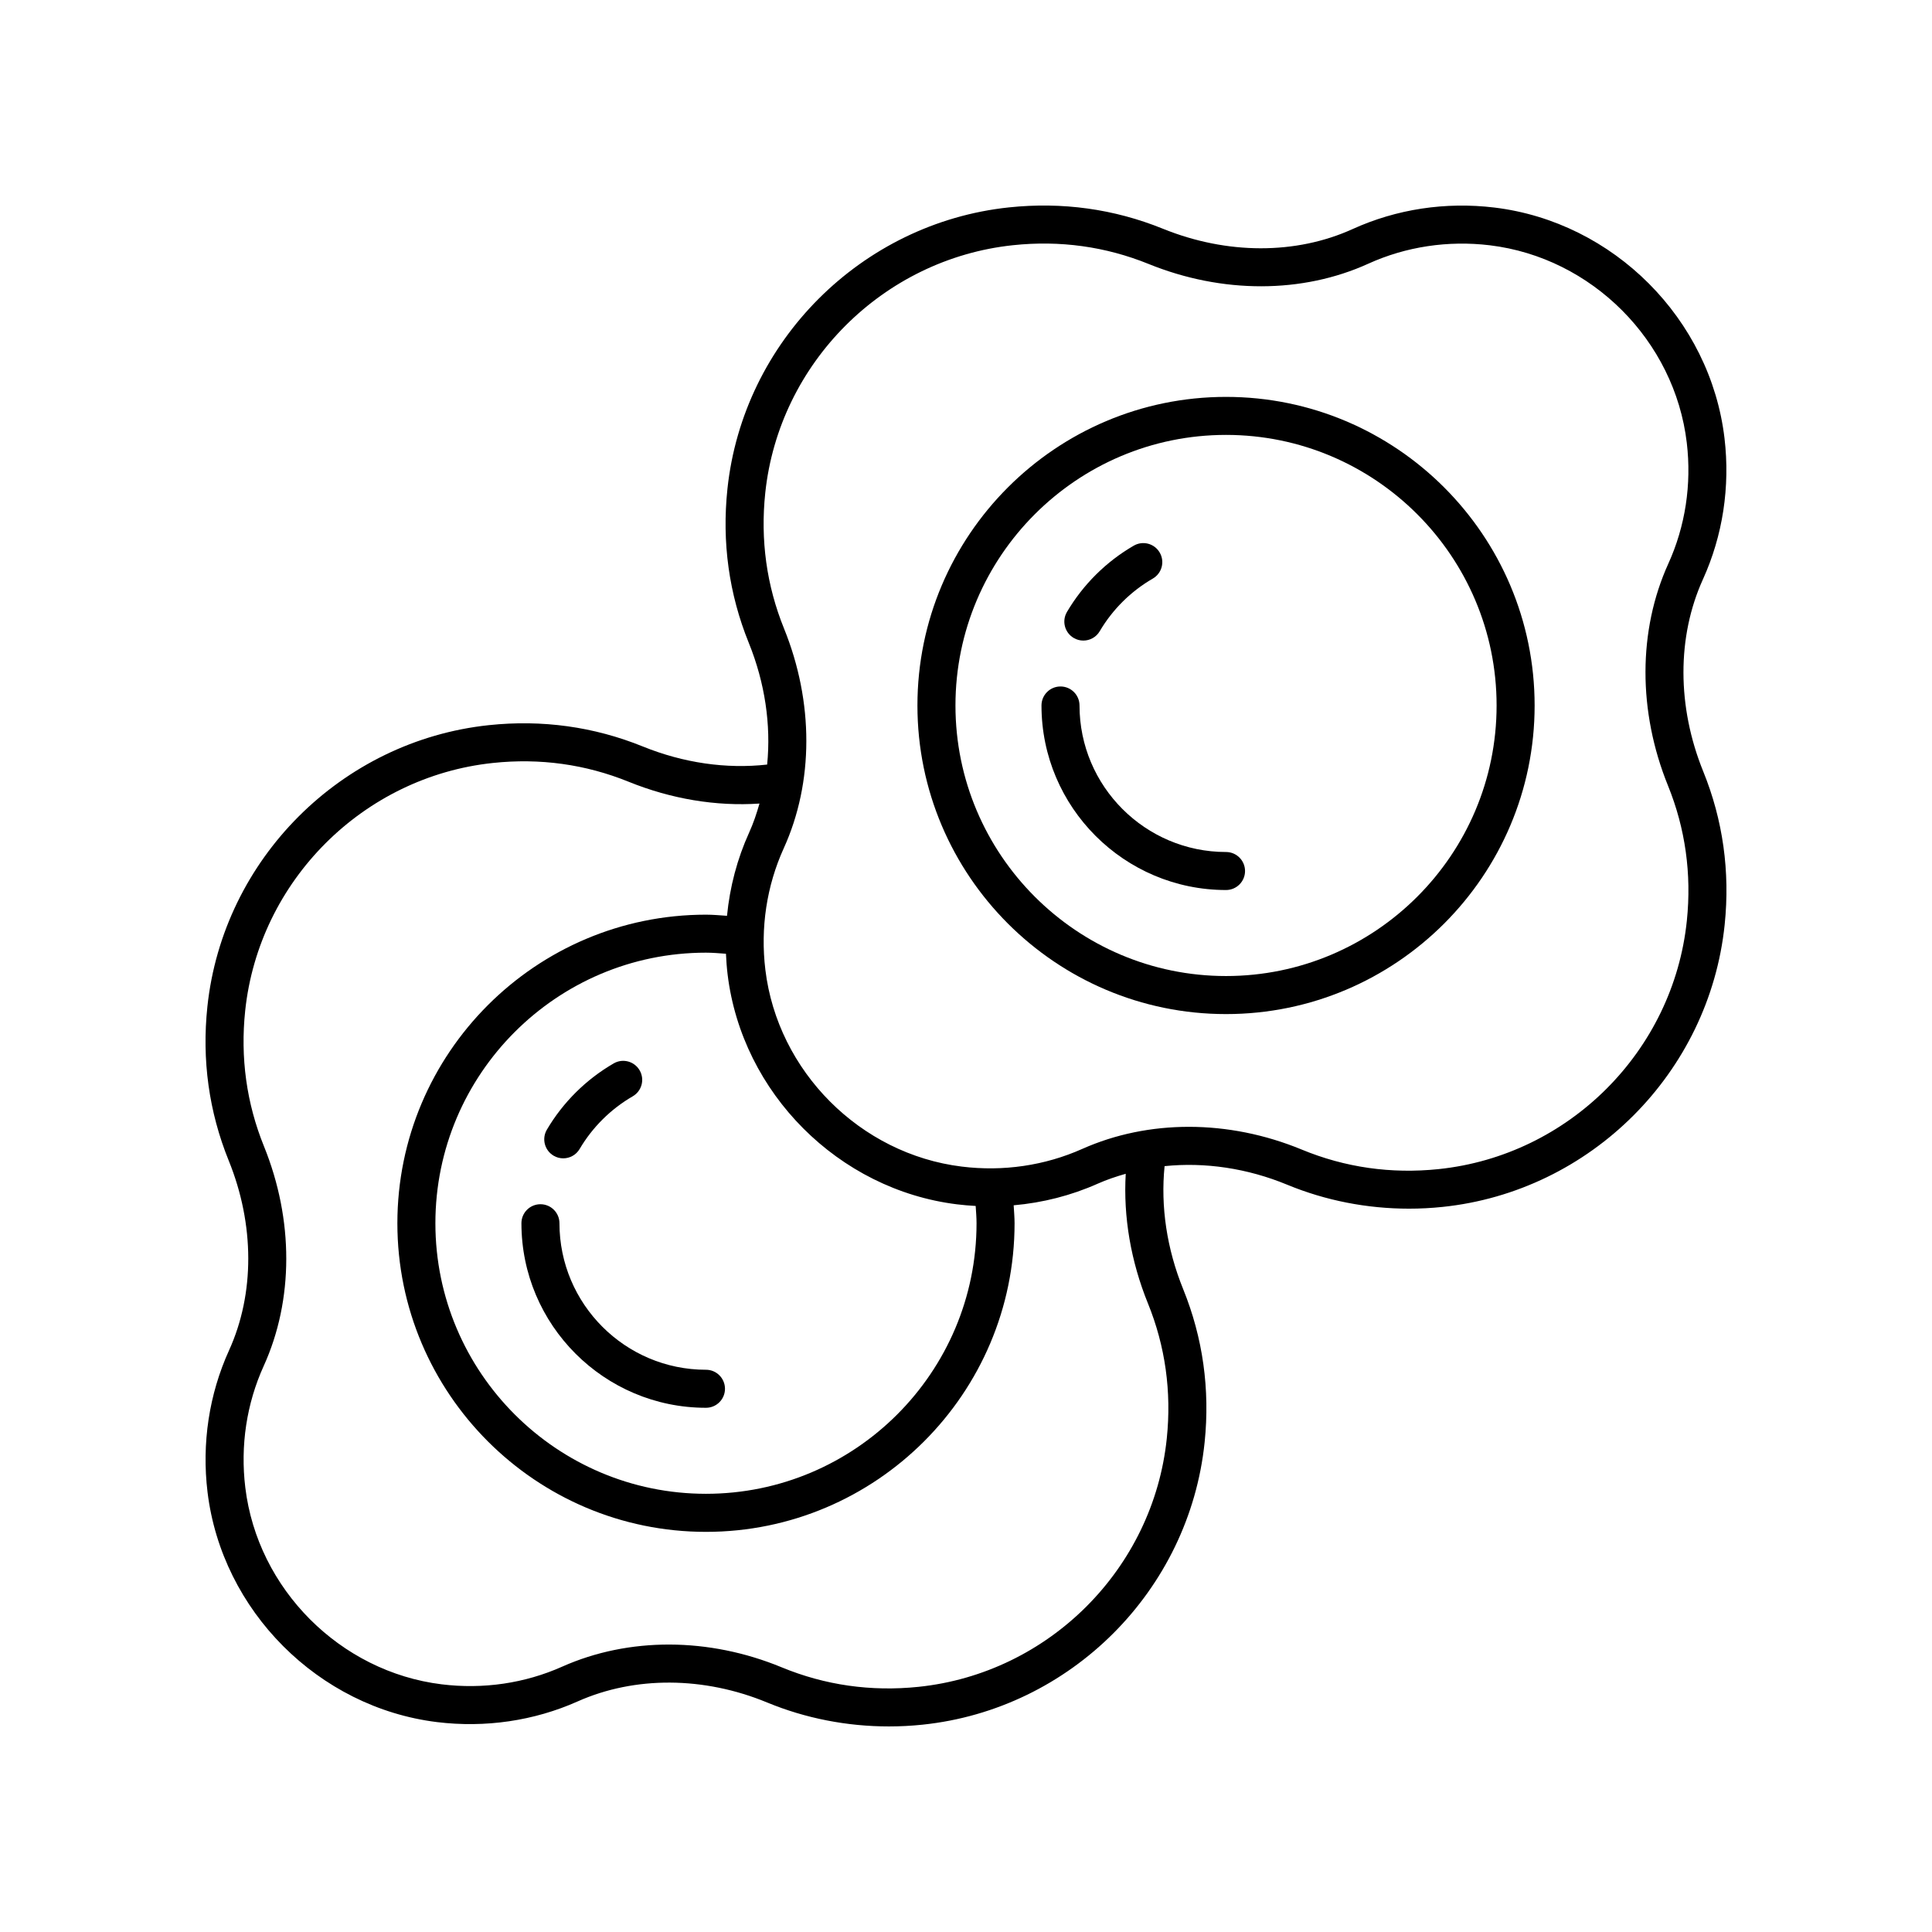 <?xml version="1.0" encoding="UTF-8"?>
<!-- Uploaded to: SVG Repo, www.svgrepo.com, Generator: SVG Repo Mixer Tools -->
<svg fill="#000000" width="800px" height="800px" version="1.1" viewBox="144 144 512 512" xmlns="http://www.w3.org/2000/svg">
 <g>
  <path d="m468.91 249.18c-45.094 0-81.781 36.688-81.781 81.781s36.688 81.781 81.781 81.781 81.781-36.688 81.781-81.781c-0.004-45.094-36.691-81.781-81.781-81.781zm0 153.48c-39.539 0-71.703-32.168-71.703-71.703 0-39.539 32.168-71.703 71.703-71.703 39.539 0 71.703 32.168 71.703 71.703 0 39.539-32.168 71.703-71.703 71.703z"/>
  <path d="m468.91 369.79c-21.41 0-38.828-17.418-38.828-38.828 0-2.781-2.254-5.039-5.039-5.039-2.785 0-5.039 2.254-5.039 5.039 0 26.965 21.938 48.902 48.906 48.902 2.785 0 5.039-2.254 5.039-5.039-0.004-2.781-2.258-5.035-5.039-5.035z"/>
  <path d="m428.54 313.06c0.801 0.477 1.684 0.699 2.555 0.699 1.727 0 3.406-0.887 4.344-2.481 3.398-5.773 8.266-10.598 14.066-13.949 2.406-1.391 3.234-4.477 1.836-6.883-1.387-2.414-4.469-3.238-6.883-1.84-7.297 4.223-13.418 10.293-17.699 17.559-1.414 2.394-0.617 5.481 1.781 6.894z"/>
  <path d="m595.29 297.54c5.266-11.594 7.242-24.523 5.723-37.391-3.738-31.617-29.391-57.332-60.992-61.148-12.945-1.559-25.93 0.41-37.586 5.711-14.988 6.809-33.309 6.781-50.262-0.098-12.949-5.25-26.68-7.144-40.812-5.652-39.074 4.141-70.438 35.508-74.582 74.582-1.5 14.141 0.402 27.871 5.652 40.812 4.297 10.602 5.922 21.738 4.871 32.262-10.789 1.207-22.137-0.41-32.949-4.793-12.949-5.25-26.68-7.148-40.812-5.652-39.074 4.141-70.441 35.508-74.582 74.586-1.496 14.129 0.402 27.855 5.652 40.809 6.875 16.953 6.906 35.273 0.098 50.266-5.305 11.664-7.277 24.664-5.711 37.598 3.809 31.441 29.379 57.07 60.805 60.941 12.797 1.562 25.703-0.316 37.277-5.477 15.152-6.75 33.461-6.644 50.219 0.281 10.148 4.195 21.156 6.344 32.262 6.344 2.961 0 5.93-0.152 8.891-0.461 39.266-4.082 70.719-35.551 74.785-74.824 1.453-14.055-0.457-27.711-5.684-40.598-4.336-10.676-6.008-21.906-4.926-32.598 10.66-1.094 21.887 0.539 32.492 4.922 10.145 4.195 21.152 6.348 32.262 6.348 2.961 0 5.93-0.152 8.891-0.461 39.266-4.082 70.719-35.551 74.785-74.824 1.453-14.059-0.457-27.719-5.688-40.598-6.957-17.141-6.981-35.688-0.078-50.887zm-147.07 191.88c4.602 11.34 6.277 23.375 4.992 35.77-3.57 34.555-31.246 62.246-65.801 65.84-12.59 1.305-24.785-0.434-36.262-5.176-19.301-7.977-40.5-8.043-58.168-0.172-9.902 4.418-20.941 6.035-31.945 4.68-26.895-3.312-48.777-25.242-52.027-52.148-1.348-11.098 0.34-22.234 4.875-32.215 7.949-17.496 7.977-38.719 0.07-58.219-4.621-11.402-6.293-23.5-4.973-35.961 3.644-34.383 31.246-61.984 65.629-65.625 12.469-1.328 24.566 0.348 35.961 4.969 11.312 4.586 23.207 6.562 34.699 5.789-0.75 2.625-1.613 5.207-2.734 7.676-3.172 6.977-5.125 14.438-5.871 22.07-1.855-0.125-3.707-0.301-5.574-0.301-45.094 0-81.781 36.688-81.781 81.781s36.688 81.781 81.781 81.781 81.781-36.688 81.781-81.781c0-1.59-0.148-3.172-0.238-4.762 7.699-0.676 15.23-2.586 22.273-5.727 2.394-1.066 4.891-1.902 7.426-2.625-0.664 11.383 1.344 23.164 5.887 34.355zm-45.656-25.828c0.098 1.527 0.23 3.047 0.23 4.578 0 39.539-32.168 71.703-71.703 71.703-39.539 0-71.707-32.168-71.707-71.703 0-39.539 32.168-71.703 71.703-71.703 1.773 0 3.535 0.16 5.301 0.289 0.082 1.82 0.211 3.644 0.434 5.465 3.809 31.441 29.379 57.07 60.805 60.941 1.648 0.199 3.293 0.344 4.938 0.43zm188.47-75.605c-3.57 34.555-31.246 62.246-65.801 65.84-12.59 1.309-24.781-0.434-36.262-5.18-9.723-4.016-19.926-6.027-29.914-6.027-9.844 0-19.488 1.949-28.254 5.856-9.902 4.418-20.949 6.043-31.945 4.68-26.895-3.312-48.777-25.242-52.027-52.148-1.348-11.098 0.34-22.234 4.875-32.219 7.949-17.496 7.977-38.715 0.07-58.215v-0.004c-4.621-11.391-6.293-23.492-4.973-35.961 3.644-34.383 31.246-61.98 65.629-65.625 12.469-1.328 24.566 0.348 35.961 4.969 19.52 7.914 40.734 7.879 58.223-0.07 9.973-4.531 21.121-6.211 32.203-4.879 27.047 3.266 49 25.273 52.195 52.332 1.309 11.039-0.383 22.117-4.887 32.035-8.043 17.703-8.078 39.152-0.09 58.84 4.598 11.34 6.281 23.379 4.996 35.777z"/>
  <path d="m331.09 507c-21.41 0-38.828-17.418-38.828-38.828 0-2.781-2.254-5.039-5.039-5.039s-5.039 2.254-5.039 5.039c0 26.965 21.938 48.906 48.906 48.906 2.785 0 5.039-2.254 5.039-5.039-0.004-2.781-2.254-5.039-5.039-5.039z"/>
  <path d="m290.71 450.27c0.801 0.477 1.684 0.699 2.555 0.699 1.727 0 3.406-0.887 4.344-2.481 3.398-5.769 8.266-10.594 14.066-13.953 2.406-1.391 3.234-4.477 1.836-6.883-1.398-2.41-4.473-3.238-6.883-1.836-7.301 4.223-13.422 10.297-17.699 17.555-1.41 2.398-0.613 5.484 1.781 6.898z"/>
 </g>
</svg>